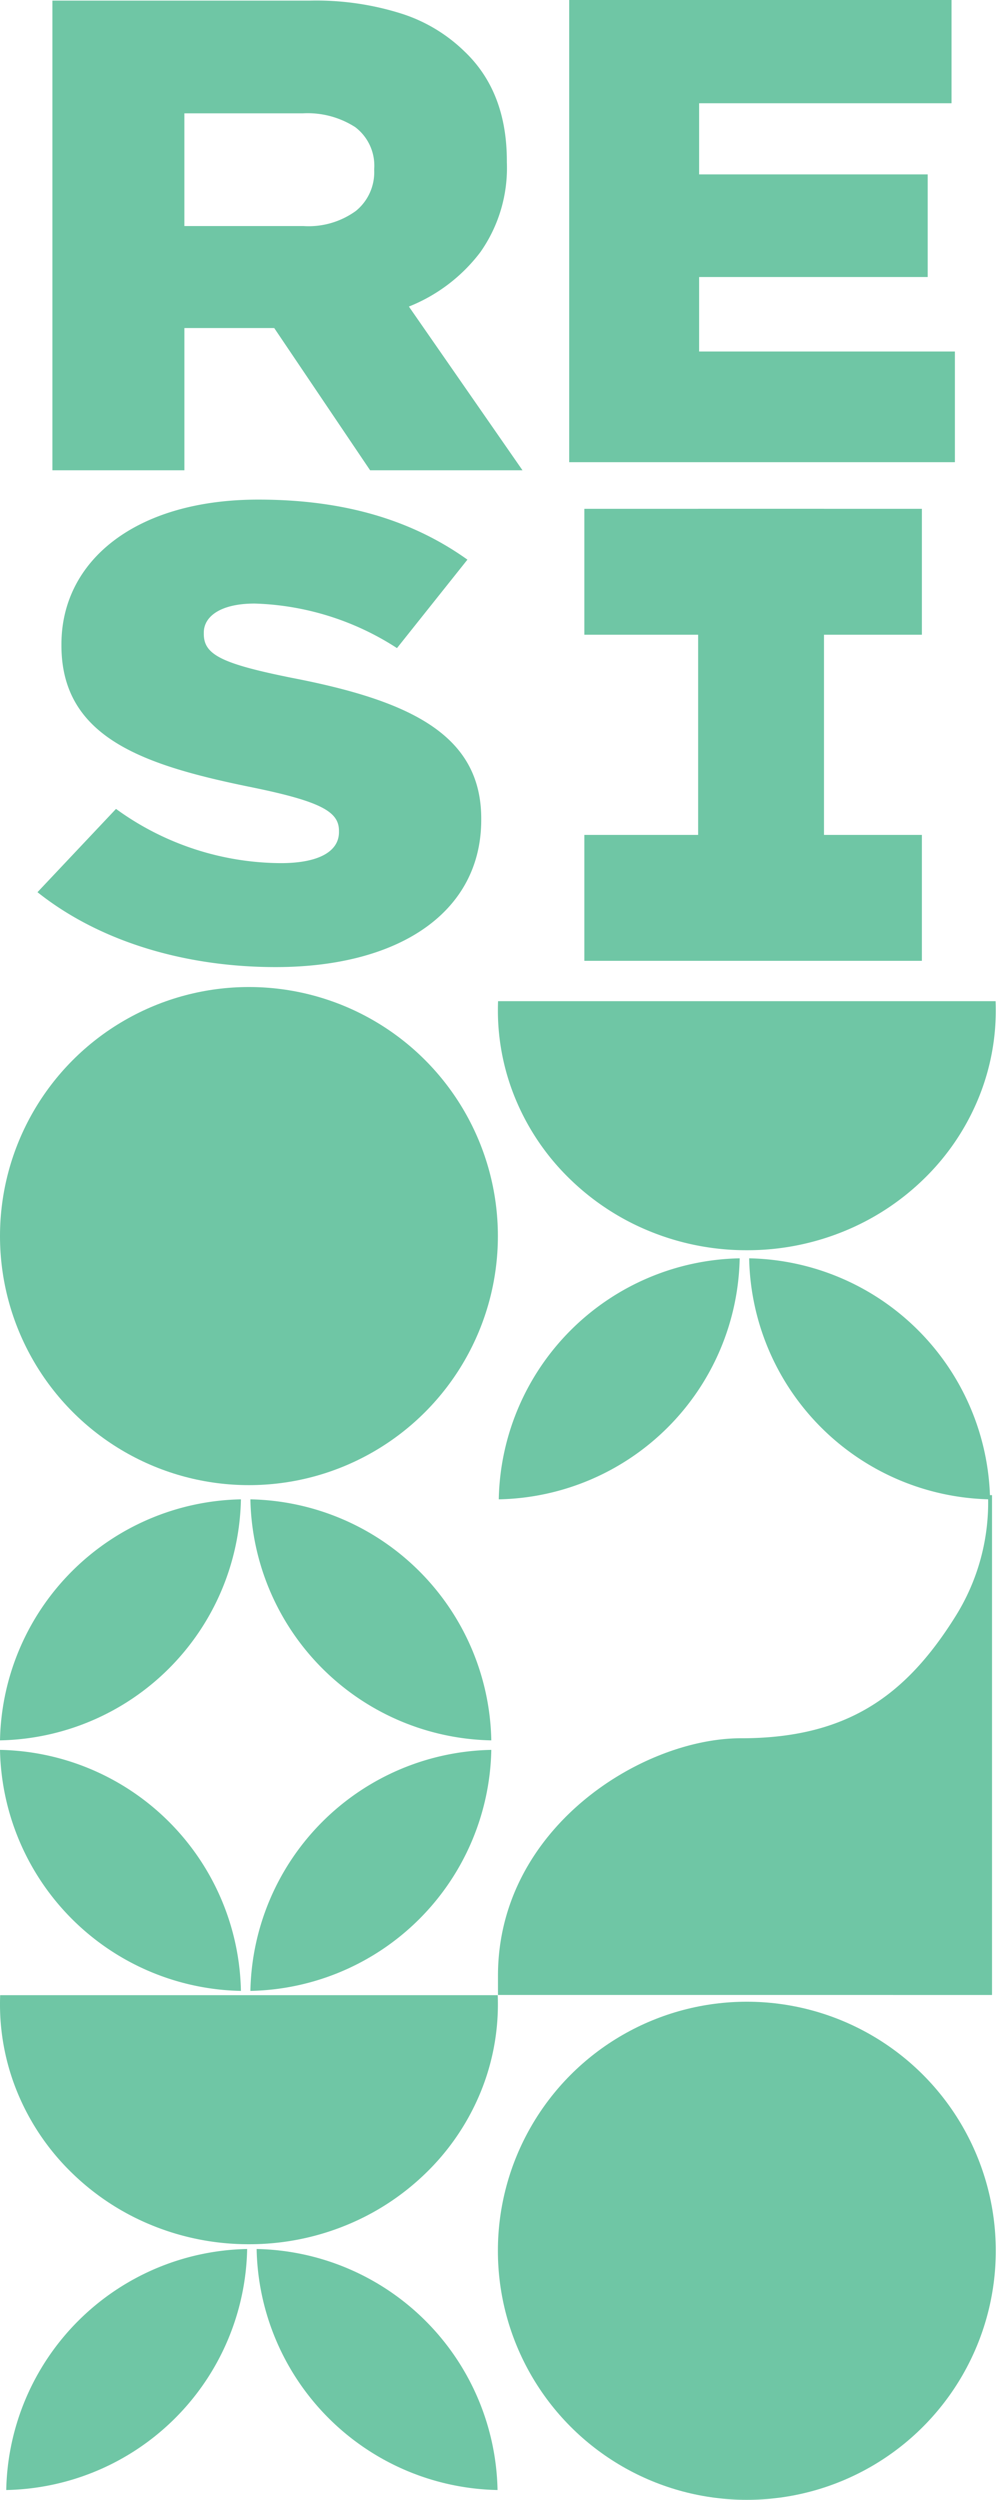 <svg xmlns="http://www.w3.org/2000/svg" xmlns:xlink="http://www.w3.org/1999/xlink" width="109" height="271" viewBox="0 0 109 271"><defs><clipPath id="a"><rect width="220.811" height="284" fill="none"/></clipPath><clipPath id="c"><rect width="109" height="271"/></clipPath></defs><g id="b" clip-path="url(#c)"><g transform="translate(-112.811 -4.5)" clip-path="url(#a)"><g transform="translate(16791.061 9798.899)"><path d="M53.285,27.157A26.646,26.646,0,0,1,27.156,53.285,26.646,26.646,0,0,1,53.285,27.157ZM0,27.157A26.645,26.645,0,0,1,26.129,53.285,26.645,26.645,0,0,1,0,27.157ZM26.129,0A26.646,26.646,0,0,1,0,26.13,26.646,26.646,0,0,1,26.129,0Zm1.027,0A26.646,26.646,0,0,1,53.285,26.129,26.646,26.646,0,0,1,27.156,0Z" transform="translate(-16786.547 -9794.39)" fill="#6fc6a5" stroke="rgba(0,0,0,0)" stroke-miterlimit="10" stroke-width="1"/><path d="M26.143,53.3A26.646,26.646,0,0,0,.014,27.169C.011,27,0,26.827,0,26.654s.01-.341.013-.513h0A26.646,26.646,0,0,1,26.141.013a26.654,26.654,0,0,1-16.649,24.2A26.657,26.657,0,0,0,26.143.013c.171,0,.34-.013.514-.013s.342.009.513.013A26.645,26.645,0,0,1,53.3,26.141h0c0,.172.013.342.013.514s-.01.342-.013.515A26.645,26.645,0,0,0,27.17,53.3c-.171,0-.341.013-.513.013S26.314,53.3,26.143,53.3ZM53.3,27.169A26.646,26.646,0,0,1,27.17,53.3,26.645,26.645,0,0,1,53.3,27.169Zm-53.285,0A26.646,26.646,0,0,1,26.143,53.3,26.646,26.646,0,0,1,.014,27.169Z" transform="translate(-16732.383 -9740.218)" fill="#6fc6a5" stroke="rgba(0,0,0,0)" stroke-miterlimit="10" stroke-width="1"/><path d="M80.832,1066.1A26.646,26.646,0,0,0,54.7,1039.972,26.646,26.646,0,0,0,80.832,1066.1" transform="translate(-16787 -10726)" fill="#6fc6a5"/><path d="M54.7,1093.257a26.646,26.646,0,0,0,26.129-26.129A26.646,26.646,0,0,0,54.7,1093.257" transform="translate(-16787 -10726)" fill="#6fc6a5"/><path d="M81.715,1067.129a26.644,26.644,0,0,0,26.128,26.129,26.646,26.646,0,0,0-26.128-26.129" transform="translate(-16787 -10726)" fill="#6fc6a5"/><path d="M107.843,1039.972A26.646,26.646,0,0,0,81.714,1066.1a26.646,26.646,0,0,0,26.129-26.129" transform="translate(-16787 -10726)" fill="#6fc6a5"/><path d="M26.142,26.648A26.646,26.646,0,0,0,.014.518C.011.347,0,.177,0,.005V0H53.312V.005c0,.172-.01.341-.013.513a26.647,26.647,0,0,0-26.13,26.13c-.171,0-.341.014-.514.014S26.313,26.651,26.142,26.648ZM.014.518a26.646,26.646,0,0,1,26.129,26.13A26.646,26.646,0,0,1,.014.518ZM53.3.518A26.646,26.646,0,0,1,27.17,26.647,26.646,26.646,0,0,1,53.3.518Z" transform="translate(-16786.561 -9740.651)" fill="#6fc6a5" stroke="rgba(0,0,0,0)" stroke-miterlimit="10" stroke-width="1"/><path d="M26.582,1012.879A26.646,26.646,0,0,0,.453,1039.008a26.646,26.646,0,0,0,26.129-26.129" transform="translate(-16787 -10726)" fill="#6fc6a5"/><path d="M53.738,1039.007a26.646,26.646,0,0,0-26.129-26.129,26.646,26.646,0,0,0,26.129,26.129" transform="translate(-16787 -10726)" fill="#6fc6a5"/><path d="M27.227,1067.356c-11.444,0-17.861,4.557-23.286,13.255a23.241,23.241,0,0,0-3.508,13.1H0v-54.184H53.584v2.089c0,16-15.6,25.741-26.357,25.741" transform="translate(-16787 -10726)" fill="#6fc6a5"/><path d="M81.142,958.987c11.444,0,17.861,4.557,23.286,13.255a23.241,23.241,0,0,1,3.508,13.1h.433V931.157H54.785v2.089c0,16,15.6,25.741,26.357,25.741" transform="translate(-16787 -10726)" fill="#6fc6a5"/><path d="M114.433,986.262H155.9v12H128.525v7.71h24.789V1017.1H128.525v8.073h27.74v12H114.433Z" transform="translate(-16730.949 -10781.467)" fill="#6fc6a5"/><path d="M163.643,986.262h27.892a30.641,30.641,0,0,1,10.107,1.455,17.338,17.338,0,0,1,6.714,4.073q4.575,4.363,4.575,11.856v.145a15.845,15.845,0,0,1-2.878,9.747,18.155,18.155,0,0,1-7.746,5.891l12.321,17.748H198.1l-10.4-15.42h-9.742v15.42H163.643Zm27.228,24.439a8.733,8.733,0,0,0,5.681-1.637,5.4,5.4,0,0,0,1.992-4.4v-.145a5.234,5.234,0,0,0-2.066-4.546,9.547,9.547,0,0,0-5.681-1.491H177.956V1010.7Z" transform="translate(-16836.209 -10780.594)" fill="#6fc6a5"/><path d="M161.712,1120.269a26.646,26.646,0,0,0-26.129-26.129,26.646,26.646,0,0,0,26.129,26.129" transform="translate(-16786.676 -10726)" fill="#6fc6a5"/><path d="M161.712,1121.3a26.646,26.646,0,0,0-26.129,26.129,26.646,26.646,0,0,0,26.129-26.129" transform="translate(-16786.676 -10726)" fill="#6fc6a5"/><path d="M134.556,1094.14a26.646,26.646,0,0,0-26.129,26.129,26.646,26.646,0,0,0,26.129-26.129" transform="translate(-16786.676 -10726)" fill="#6fc6a5"/><path d="M108.427,1121.3a26.646,26.646,0,0,0,26.129,26.129,26.646,26.646,0,0,0-26.129-26.129" transform="translate(-16786.676 -10726)" fill="#6fc6a5"/><path d="M162.677,1255.787a26.646,26.646,0,0,0,26.129-26.129,26.646,26.646,0,0,0-26.129,26.129" transform="translate(-16787 -10726)" fill="#6fc6a5"/><path d="M189.689,1229.658a26.646,26.646,0,0,0,26.129,26.129,26.646,26.646,0,0,0-26.129-26.129" transform="translate(-16787 -10726)" fill="#6fc6a5"/><g transform="translate(1)"><path d="M134.556,1175.408a26.646,26.646,0,0,0-26.129,26.129,26.646,26.646,0,0,0,26.129-26.129" transform="translate(-16787 -10726)" fill="#6fc6a5"/><path d="M161.712,1201.537a26.646,26.646,0,0,0-26.129-26.129,26.646,26.646,0,0,0,26.129,26.129" transform="translate(-16787 -10726)" fill="#6fc6a5"/></g><g transform="translate(54.418 -107.397)"><path d="M134.556,1175.408a26.646,26.646,0,0,0-26.129,26.129,26.646,26.646,0,0,0,26.129-26.129" transform="translate(-16787 -10726)" fill="#6fc6a5"/><path d="M161.712,1201.537a26.646,26.646,0,0,0-26.129-26.129,26.646,26.646,0,0,0,26.129,26.129" transform="translate(-16787 -10726)" fill="#6fc6a5"/></g><path d="M189.116,1120.041c11.444,0,17.861-4.557,23.286-13.255a23.241,23.241,0,0,0,3.508-13.1h.433v54.184H162.759v-2.089c0-16,15.6-25.741,26.357-25.741" transform="translate(-16787 -10726)" fill="#6fc6a5"/><path d="M5.851,1094.966H47.314v12H19.943v7.71H44.732v11.129H19.943v8.073h27.74v12H5.851Z" transform="translate(-16787 -10726)" fill="#6fc6a5"/><path d="M55.06,1094.966H68.443l21.293,26.912v-26.912h14.091v50.915H91.259L69.152,1117.95v27.931H55.06Z" transform="translate(-16787 -10726)" fill="#6fc6a5"/><path d="M6.072,1148.8H47.535v12H20.164v7.71H44.953v11.129H20.164v8.073H47.9v12H6.072Z" transform="translate(-16787 -10726)" fill="#6fc6a5"/><path d="M55.281,1148.8H83.173a30.637,30.637,0,0,1,10.107,1.455,17.336,17.336,0,0,1,6.714,4.073q4.575,4.363,4.575,11.856v.145a15.845,15.845,0,0,1-2.878,9.747,18.154,18.154,0,0,1-7.746,5.891l12.321,17.748H89.739l-10.4-15.42H69.594v15.42H55.281Zm27.228,24.439a8.733,8.733,0,0,0,5.681-1.637,5.4,5.4,0,0,0,1.992-4.4v-.145a5.234,5.234,0,0,0-2.066-4.546,9.547,9.547,0,0,0-5.681-1.491H69.594v12.219Z" transform="translate(-16787 -10726)" fill="#6fc6a5"/><path d="M34.03,1254.564a31.54,31.54,0,0,1-11.178-1.927,26.749,26.749,0,0,1-8.89-5.419,25.043,25.043,0,0,1-5.9-8.328,26.04,26.04,0,0,1-2.14-10.656v-.146a25.824,25.824,0,0,1,2.093-10.364,25.906,25.906,0,0,1,14.552-14.075,29.761,29.761,0,0,1,11.1-2.036,32.218,32.218,0,0,1,11.841,1.964,32.5,32.5,0,0,1,9.112,5.455L46.2,1219a23.178,23.178,0,0,0-5.718-3.564,17.173,17.173,0,0,0-6.75-1.237,12.414,12.414,0,0,0-5.2,1.091,13.054,13.054,0,0,0-4.168,2.982,14.431,14.431,0,0,0-3.837,9.892v.146a15.258,15.258,0,0,0,1.037,5.673,12.739,12.739,0,0,0,2.923,4.473,13.752,13.752,0,0,0,4.442,2.91,14.7,14.7,0,0,0,5.662,1.054,14.978,14.978,0,0,0,8.291-2.109v-6.183H32.7V1223.8H56.459v22.912a37.7,37.7,0,0,1-9.739,5.6,33.777,33.777,0,0,1-12.69,2.255" transform="translate(-16787 -10726)" fill="#6fc6a5"/><path d="M72.254,1234.489l-19.625-31.858h16.3l10.624,18.547,10.7-18.547h16.01l-19.625,31.64v19.275H72.254Z" transform="translate(-16787 -10726)" fill="#6fc6a5"/><circle cx="27" cy="27" r="27" transform="translate(-16678.25 -9687.399)" fill="#6fc6a5"/><circle cx="27" cy="27" r="27" transform="translate(-16624.25 -9577.399)" fill="#6fc6a5"/><path d="M16648,9077a27.67,27.67,0,0,1-10.51-2.046,26.98,26.98,0,0,1-8.582-5.579,25.868,25.868,0,0,1-5.785-8.276,25.06,25.06,0,0,1-2.123-10.135c0-.322.008-.646.018-.962h53.965c.012.338.018.66.018.962a25.06,25.06,0,0,1-2.123,10.135,25.911,25.911,0,0,1-5.785,8.276,26.98,26.98,0,0,1-8.582,5.579A27.67,27.67,0,0,1,16648,9077Z" transform="translate(-33245.25 -18735.865)" fill="#6fc6a5"/><path d="M16648,9077a27.67,27.67,0,0,1-10.51-2.046,26.98,26.98,0,0,1-8.582-5.579,25.868,25.868,0,0,1-5.785-8.276,25.06,25.06,0,0,1-2.123-10.135c0-.322.008-.646.018-.962h53.965c.012.338.018.66.018.962a25.06,25.06,0,0,1-2.123,10.135,25.911,25.911,0,0,1-5.785,8.276,26.98,26.98,0,0,1-8.582,5.579A27.67,27.67,0,0,1,16648,9077Z" transform="translate(-33299.25 -18628.109)" fill="#6fc6a5"/></g><g transform="translate(17008.061 9798.899)"><path d="M53.285,27.157A26.646,26.646,0,0,1,27.156,53.285,26.646,26.646,0,0,1,53.285,27.157ZM0,27.157A26.645,26.645,0,0,1,26.129,53.285,26.645,26.645,0,0,1,0,27.157ZM26.129,0A26.646,26.646,0,0,1,0,26.13,26.646,26.646,0,0,1,26.129,0Zm1.027,0A26.646,26.646,0,0,1,53.285,26.129,26.646,26.646,0,0,1,27.156,0Z" transform="translate(-16786.547 -9794.39)" fill="#6fc6a5" stroke="rgba(0,0,0,0)" stroke-miterlimit="10" stroke-width="1"/><path d="M26.143,53.3A26.646,26.646,0,0,0,.014,27.169C.011,27,0,26.827,0,26.654s.01-.341.013-.513h0A26.646,26.646,0,0,1,26.141.013a26.654,26.654,0,0,1-16.649,24.2A26.657,26.657,0,0,0,26.143.013c.171,0,.34-.013.514-.013s.342.009.513.013A26.645,26.645,0,0,1,53.3,26.141h0c0,.172.013.342.013.514s-.01.342-.013.515A26.645,26.645,0,0,0,27.17,53.3c-.171,0-.341.013-.513.013S26.314,53.3,26.143,53.3ZM53.3,27.169A26.646,26.646,0,0,1,27.17,53.3,26.645,26.645,0,0,1,53.3,27.169Zm-53.285,0A26.646,26.646,0,0,1,26.143,53.3,26.646,26.646,0,0,1,.014,27.169Z" transform="translate(-16732.383 -9740.218)" fill="#6fc6a5" stroke="rgba(0,0,0,0)" stroke-miterlimit="10" stroke-width="1"/><path d="M80.832,1066.1A26.646,26.646,0,0,0,54.7,1039.972,26.646,26.646,0,0,0,80.832,1066.1" transform="translate(-16787 -10726)" fill="#6fc6a5"/><path d="M54.7,1093.257a26.646,26.646,0,0,0,26.129-26.129A26.646,26.646,0,0,0,54.7,1093.257" transform="translate(-16787 -10726)" fill="#6fc6a5"/><path d="M81.715,1067.129a26.644,26.644,0,0,0,26.128,26.129,26.646,26.646,0,0,0-26.128-26.129" transform="translate(-16787 -10726)" fill="#6fc6a5"/><path d="M107.843,1039.972A26.646,26.646,0,0,0,81.714,1066.1a26.646,26.646,0,0,0,26.129-26.129" transform="translate(-16787 -10726)" fill="#6fc6a5"/><path d="M26.142,26.648A26.646,26.646,0,0,0,.014.518C.011.347,0,.177,0,.005V0H53.312V.005c0,.172-.01.341-.013.513a26.647,26.647,0,0,0-26.13,26.13c-.171,0-.341.014-.514.014S26.313,26.651,26.142,26.648ZM.014.518a26.646,26.646,0,0,1,26.129,26.13A26.646,26.646,0,0,1,.014.518ZM53.3.518A26.646,26.646,0,0,1,27.17,26.647,26.646,26.646,0,0,1,53.3.518Z" transform="translate(-16786.561 -9740.651)" fill="#6fc6a5" stroke="rgba(0,0,0,0)" stroke-miterlimit="10" stroke-width="1"/><path d="M26.582,1012.879A26.646,26.646,0,0,0,.453,1039.008a26.646,26.646,0,0,0,26.129-26.129" transform="translate(-16787 -10726)" fill="#6fc6a5"/><path d="M53.738,1039.007a26.646,26.646,0,0,0-26.129-26.129,26.646,26.646,0,0,0,26.129,26.129" transform="translate(-16787 -10726)" fill="#6fc6a5"/><path d="M27.227,1067.356c-11.444,0-17.861,4.557-23.286,13.255a23.241,23.241,0,0,0-3.508,13.1H0v-54.184H53.584v2.089c0,16-15.6,25.741-26.357,25.741" transform="translate(-16787 -10726)" fill="#6fc6a5"/><path d="M81.142,958.987c11.444,0,17.861,4.557,23.286,13.255a23.241,23.241,0,0,1,3.508,13.1h.433V931.157H54.785v2.089c0,16,15.6,25.741,26.357,25.741" transform="translate(-16787 -10726)" fill="#6fc6a5"/><path d="M114.433,986.262H155.9v12H128.525v7.71h24.789V1017.1H128.525v8.073h27.74v12H114.433Z" transform="translate(-16730.949 -10781.467)" fill="#6fc6a5"/><path d="M163.643,986.262h27.892a30.641,30.641,0,0,1,10.107,1.455,17.338,17.338,0,0,1,6.714,4.073q4.575,4.363,4.575,11.856v.145a15.845,15.845,0,0,1-2.878,9.747,18.155,18.155,0,0,1-7.746,5.891l12.321,17.748H198.1l-10.4-15.42h-9.742v15.42H163.643Zm27.228,24.439a8.733,8.733,0,0,0,5.681-1.637,5.4,5.4,0,0,0,1.992-4.4v-.145a5.234,5.234,0,0,0-2.066-4.546,9.547,9.547,0,0,0-5.681-1.491H177.956V1010.7Z" transform="translate(-16836.209 -10780.594)" fill="#6fc6a5"/><path d="M161.712,1120.269a26.646,26.646,0,0,0-26.129-26.129,26.646,26.646,0,0,0,26.129,26.129" transform="translate(-16786.676 -10726)" fill="#6fc6a5"/><path d="M161.712,1121.3a26.646,26.646,0,0,0-26.129,26.129,26.646,26.646,0,0,0,26.129-26.129" transform="translate(-16786.676 -10726)" fill="#6fc6a5"/><path d="M134.556,1094.14a26.646,26.646,0,0,0-26.129,26.129,26.646,26.646,0,0,0,26.129-26.129" transform="translate(-16786.676 -10726)" fill="#6fc6a5"/><path d="M108.427,1121.3a26.646,26.646,0,0,0,26.129,26.129,26.646,26.646,0,0,0-26.129-26.129" transform="translate(-16786.676 -10726)" fill="#6fc6a5"/><path d="M162.677,1255.787a26.646,26.646,0,0,0,26.129-26.129,26.646,26.646,0,0,0-26.129,26.129" transform="translate(-16787 -10726)" fill="#6fc6a5"/><path d="M189.689,1229.658a26.646,26.646,0,0,0,26.129,26.129,26.646,26.646,0,0,0-26.129-26.129" transform="translate(-16787 -10726)" fill="#6fc6a5"/><g transform="translate(1)"><path d="M134.556,1175.408a26.646,26.646,0,0,0-26.129,26.129,26.646,26.646,0,0,0,26.129-26.129" transform="translate(-16787 -10726)" fill="#6fc6a5"/><path d="M161.712,1201.537a26.646,26.646,0,0,0-26.129-26.129,26.646,26.646,0,0,0,26.129,26.129" transform="translate(-16787 -10726)" fill="#6fc6a5"/></g><g transform="translate(54.418 -107.397)"><path d="M134.556,1175.408a26.646,26.646,0,0,0-26.129,26.129,26.646,26.646,0,0,0,26.129-26.129" transform="translate(-16787 -10726)" fill="#6fc6a5"/><path d="M161.712,1201.537a26.646,26.646,0,0,0-26.129-26.129,26.646,26.646,0,0,0,26.129,26.129" transform="translate(-16787 -10726)" fill="#6fc6a5"/></g><path d="M189.116,1120.041c11.444,0,17.861-4.557,23.286-13.255a23.241,23.241,0,0,0,3.508-13.1h.433v54.184H162.759v-2.089c0-16,15.6-25.741,26.357-25.741" transform="translate(-16787 -10726)" fill="#6fc6a5"/><path d="M5.851,1094.966H47.314v12H19.943v7.71H44.732v11.129H19.943v8.073h27.74v12H5.851Z" transform="translate(-16787 -10726)" fill="#6fc6a5"/><path d="M55.06,1094.966H68.443l21.293,26.912v-26.912h14.091v50.915H91.259L69.152,1117.95v27.931H55.06Z" transform="translate(-16787 -10726)" fill="#6fc6a5"/><path d="M6.072,1148.8H47.535v12H20.164v7.71H44.953v11.129H20.164v8.073H47.9v12H6.072Z" transform="translate(-16787 -10726)" fill="#6fc6a5"/><path d="M55.281,1148.8H83.173a30.637,30.637,0,0,1,10.107,1.455,17.336,17.336,0,0,1,6.714,4.073q4.575,4.363,4.575,11.856v.145a15.845,15.845,0,0,1-2.878,9.747,18.154,18.154,0,0,1-7.746,5.891l12.321,17.748H89.739l-10.4-15.42H69.594v15.42H55.281Zm27.228,24.439a8.733,8.733,0,0,0,5.681-1.637,5.4,5.4,0,0,0,1.992-4.4v-.145a5.234,5.234,0,0,0-2.066-4.546,9.547,9.547,0,0,0-5.681-1.491H69.594v12.219Z" transform="translate(-16787 -10726)" fill="#6fc6a5"/><path d="M34.03,1254.564a31.54,31.54,0,0,1-11.178-1.927,26.749,26.749,0,0,1-8.89-5.419,25.043,25.043,0,0,1-5.9-8.328,26.04,26.04,0,0,1-2.14-10.656v-.146a25.824,25.824,0,0,1,2.093-10.364,25.906,25.906,0,0,1,14.552-14.075,29.761,29.761,0,0,1,11.1-2.036,32.218,32.218,0,0,1,11.841,1.964,32.5,32.5,0,0,1,9.112,5.455L46.2,1219a23.178,23.178,0,0,0-5.718-3.564,17.173,17.173,0,0,0-6.75-1.237,12.414,12.414,0,0,0-5.2,1.091,13.054,13.054,0,0,0-4.168,2.982,14.431,14.431,0,0,0-3.837,9.892v.146a15.258,15.258,0,0,0,1.037,5.673,12.739,12.739,0,0,0,2.923,4.473,13.752,13.752,0,0,0,4.442,2.91,14.7,14.7,0,0,0,5.662,1.054,14.978,14.978,0,0,0,8.291-2.109v-6.183H32.7V1223.8H56.459v22.912a37.7,37.7,0,0,1-9.739,5.6,33.777,33.777,0,0,1-12.69,2.255" transform="translate(-16787 -10726)" fill="#6fc6a5"/><path d="M72.254,1234.489l-19.625-31.858h16.3l10.624,18.547,10.7-18.547h16.01l-19.625,31.64v19.275H72.254Z" transform="translate(-16787 -10726)" fill="#6fc6a5"/><circle cx="27" cy="27" r="27" transform="translate(-16678.25 -9687.399)" fill="#6fc6a5"/><circle cx="27" cy="27" r="27" transform="translate(-16624.25 -9577.399)" fill="#6fc6a5"/><path d="M16648,9077a27.67,27.67,0,0,1-10.51-2.046,26.98,26.98,0,0,1-8.582-5.579,25.868,25.868,0,0,1-5.785-8.276,25.06,25.06,0,0,1-2.123-10.135c0-.322.008-.646.018-.962h53.965c.012.338.018.66.018.962a25.06,25.06,0,0,1-2.123,10.135,25.911,25.911,0,0,1-5.785,8.276,26.98,26.98,0,0,1-8.582,5.579A27.67,27.67,0,0,1,16648,9077Z" transform="translate(-33245.25 -18735.865)" fill="#6fc6a5"/><path d="M16648,9077a27.67,27.67,0,0,1-10.51-2.046,26.98,26.98,0,0,1-8.582-5.579,25.868,25.868,0,0,1-5.785-8.276,25.06,25.06,0,0,1-2.123-10.135c0-.322.008-.646.018-.962h53.965c.012.338.018.66.018.962a25.06,25.06,0,0,1-2.123,10.135,25.911,25.911,0,0,1-5.785,8.276,26.98,26.98,0,0,1-8.582,5.579A27.67,27.67,0,0,1,16648,9077Z" transform="translate(-33299.25 -18628.109)" fill="#6fc6a5"/></g></g><path d="M62.647,65.84c13.391,0,22.292-5.95,22.292-15.96v-.14c0-9.17-7.877-12.81-20.559-15.26-7.641-1.54-9.531-2.52-9.531-4.76v-.14c0-1.75,1.812-3.15,5.514-3.15A29.96,29.96,0,0,1,75.8,31.26l7.641-9.59c-5.987-4.27-13.312-6.51-22.686-6.51-13.234,0-21.347,6.58-21.347,15.68v.14c0,10.08,9.059,13.02,20.8,15.4,7.483,1.54,9.3,2.66,9.3,4.69v.14c0,2.1-2.206,3.36-6.3,3.36a30.617,30.617,0,0,1-17.881-5.88L36.81,57.72C43.584,63.11,52.879,65.84,62.647,65.84Z" transform="translate(-32.745 39)" fill="#6fc6a5"/><g transform="translate(22651.332 5521)"><path d="M52.175,65h13.65V16H52.175Z" transform="translate(-22627.789 -5481.84)" fill="#6fc6a5"/><path d="M0,36.609H13.65V0H0Z" transform="translate(-22551.346 -5465.84) rotate(90)" fill="#6fc6a5"/><path d="M0,36.609H13.65V0H0Z" transform="translate(-22551.346 -5430.49) rotate(90)" fill="#6fc6a5"/></g></g></svg>